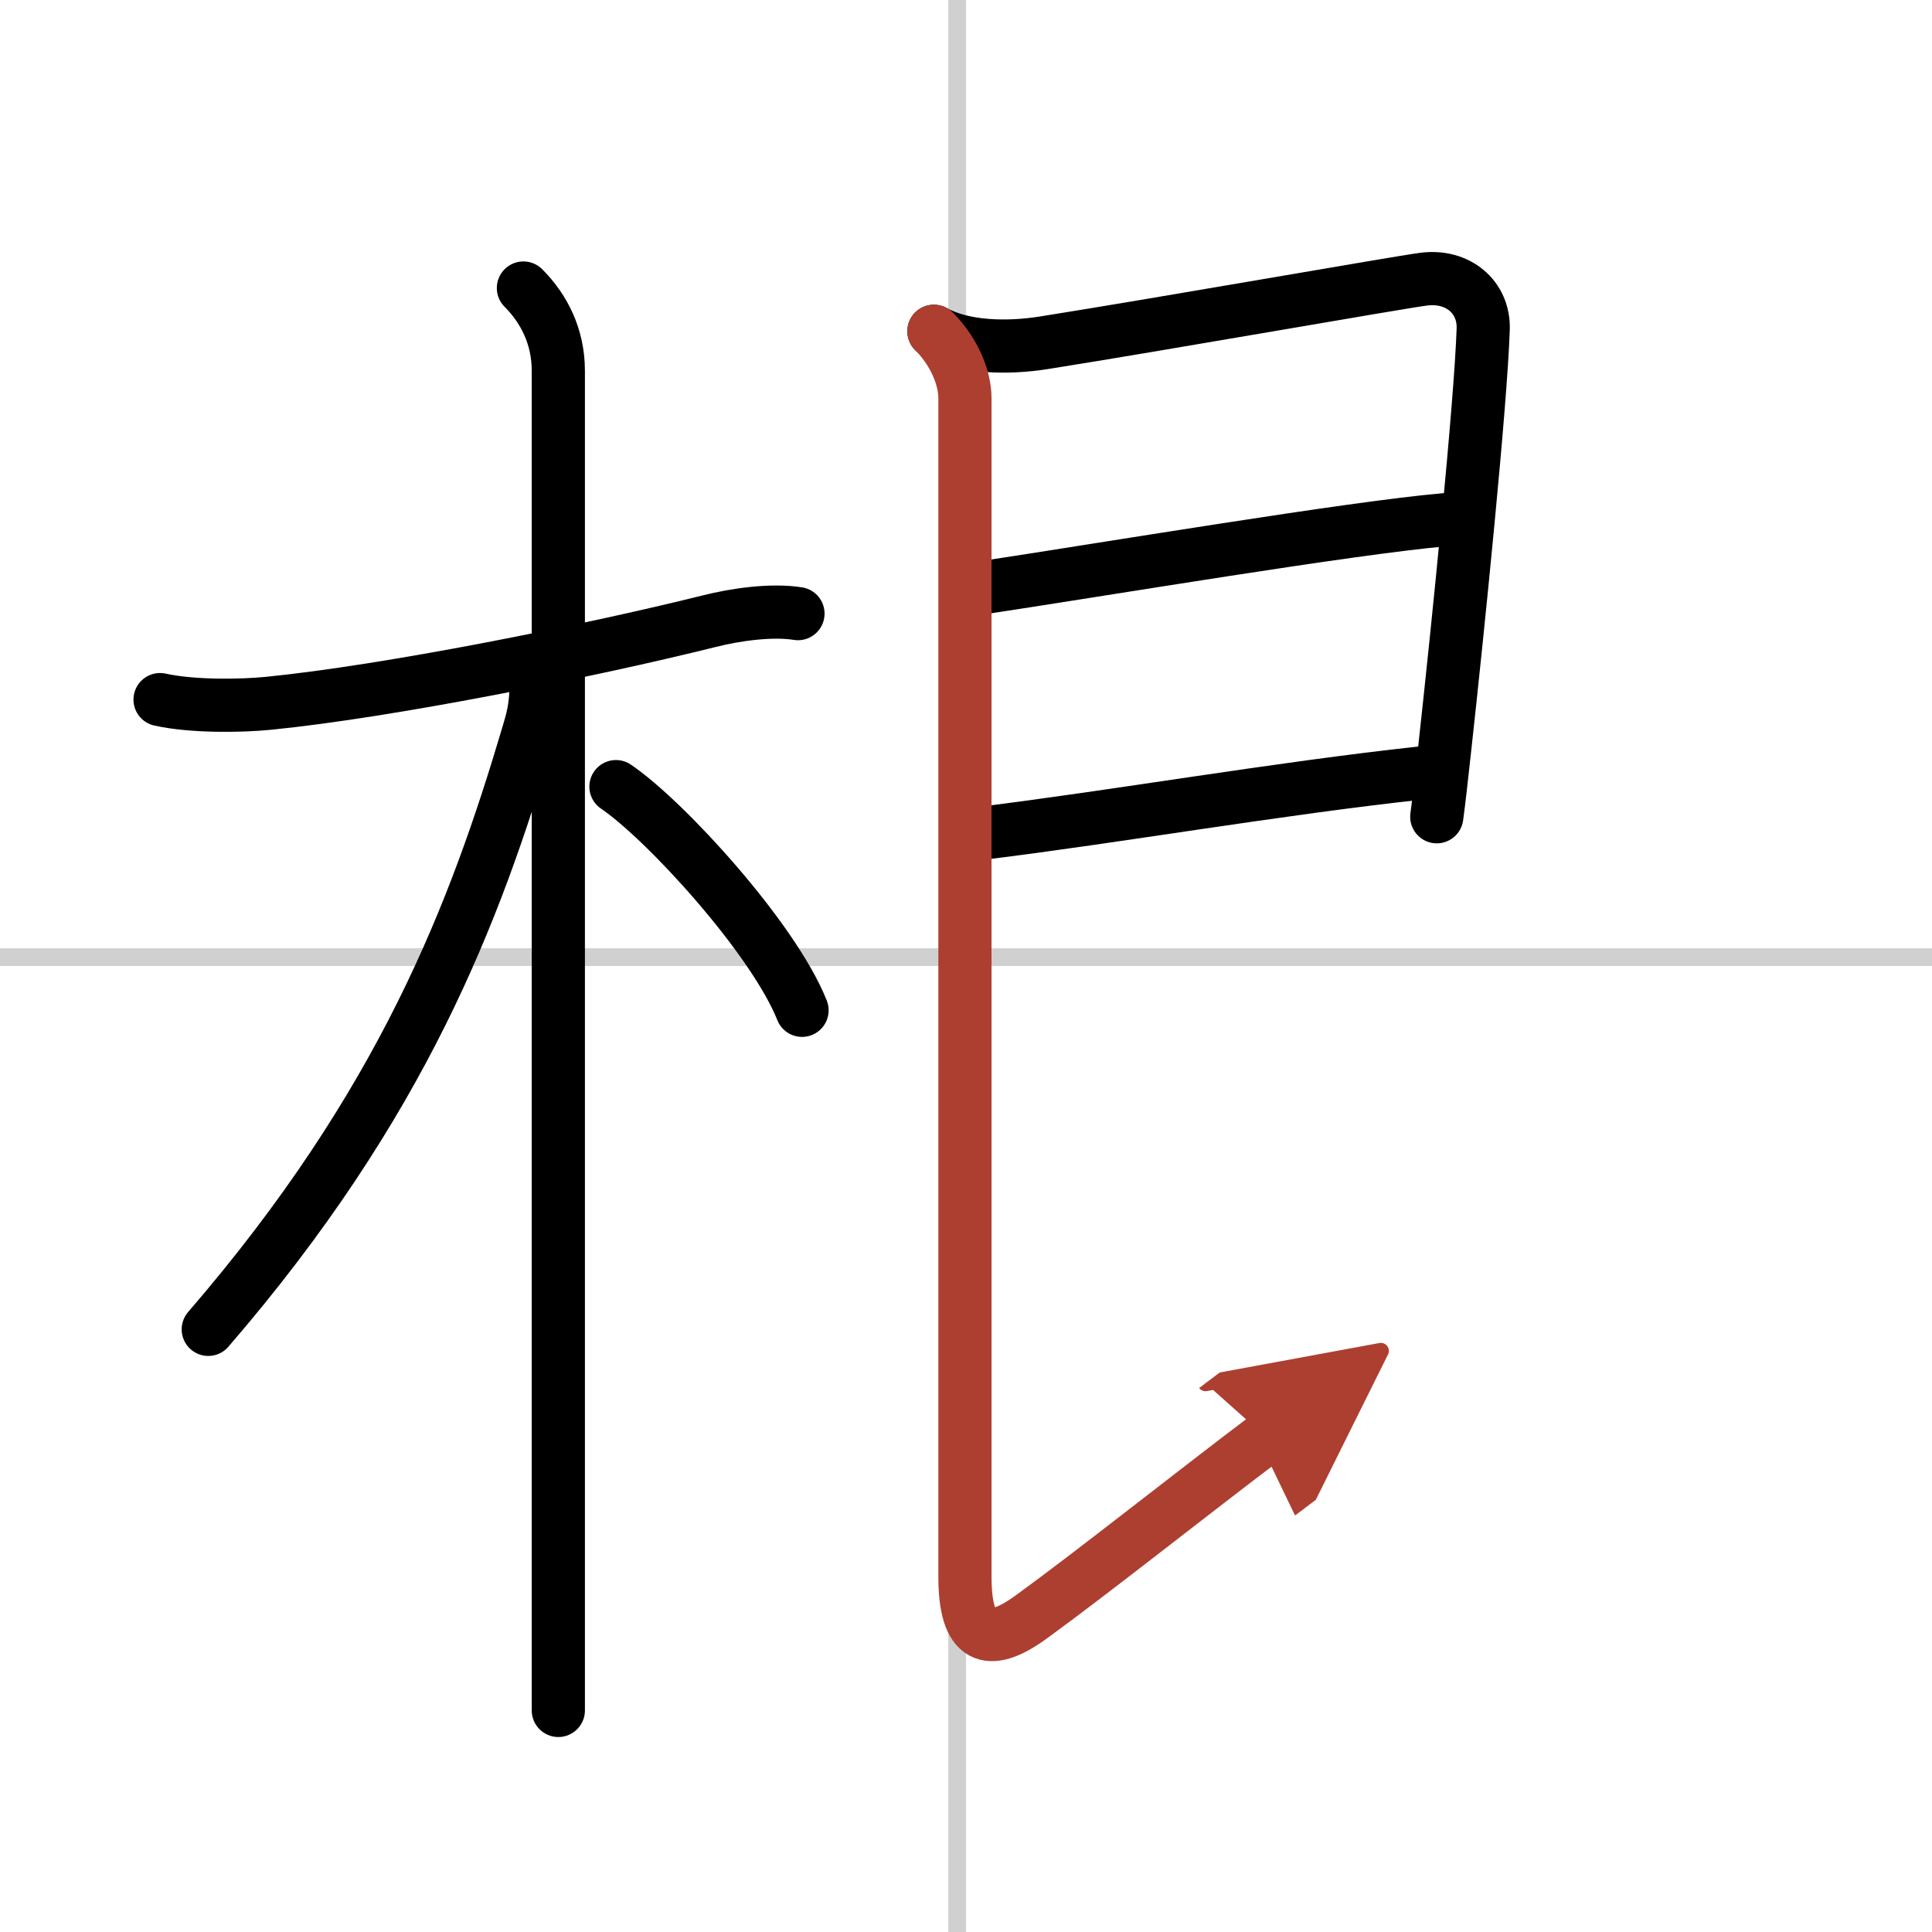 <svg width="400" height="400" viewBox="0 0 109 109" xmlns="http://www.w3.org/2000/svg"><defs><marker id="a" markerWidth="4" orient="auto" refX="1" refY="5" viewBox="0 0 10 10"><polyline points="0 0 10 5 0 10 1 5" fill="#ad3f31" stroke="#ad3f31"/></marker></defs><g fill="none" stroke="#000" stroke-linecap="round" stroke-linejoin="round" stroke-width="3"><rect width="100%" height="100%" fill="#fff" stroke="#fff"/><line x1="54" x2="54" y2="109" stroke="#d0d0d0" stroke-width="1"/><line x2="109" y1="54" y2="54" stroke="#d0d0d0" stroke-width="1"/><path d="m9.03 39.47c1.85 0.41 4.61 0.36 6.11 0.21 6.74-0.67 17.99-2.92 24.9-4.64 1.43-0.36 3.47-0.66 4.98-0.42"/><path d="m29.53 16.25c1.17 1.17 1.97 2.75 1.97 4.67v68.83 6.75"/><path d="M30.25,38.5c0,1.38-0.21,2.08-0.45,2.89C26.82,51.44,22.74,62.27,11.75,75"/><path d="m34.75 44.38c2.79 1.89 8.89 8.57 10.5 12.62"/><path d="m52.69 18.69c1.68 0.94 4.18 0.97 6.2 0.65 6.86-1.09 19.9-3.39 21.43-3.59 1.92-0.25 3.42 1 3.36 2.82-0.14 4.21-1.42 16.85-2.19 23.83-0.17 1.59-0.32 2.87-0.43 3.68"/><path d="m55.42 33.16c6.83-1.03 20.81-3.38 26.12-3.84"/><path d="m55.39 47.01c7.57-0.93 16.65-2.52 24.88-3.41"/><path d="m52.69 18.69c1.12 1.12 1.75 2.59 1.75 3.78v66.47c0 3.56 1.31 4.06 3.75 2.28 3.56-2.59 9.06-6.97 13.25-10.13" marker-end="url(#a)" stroke="#ad3f31"/></g></svg>
